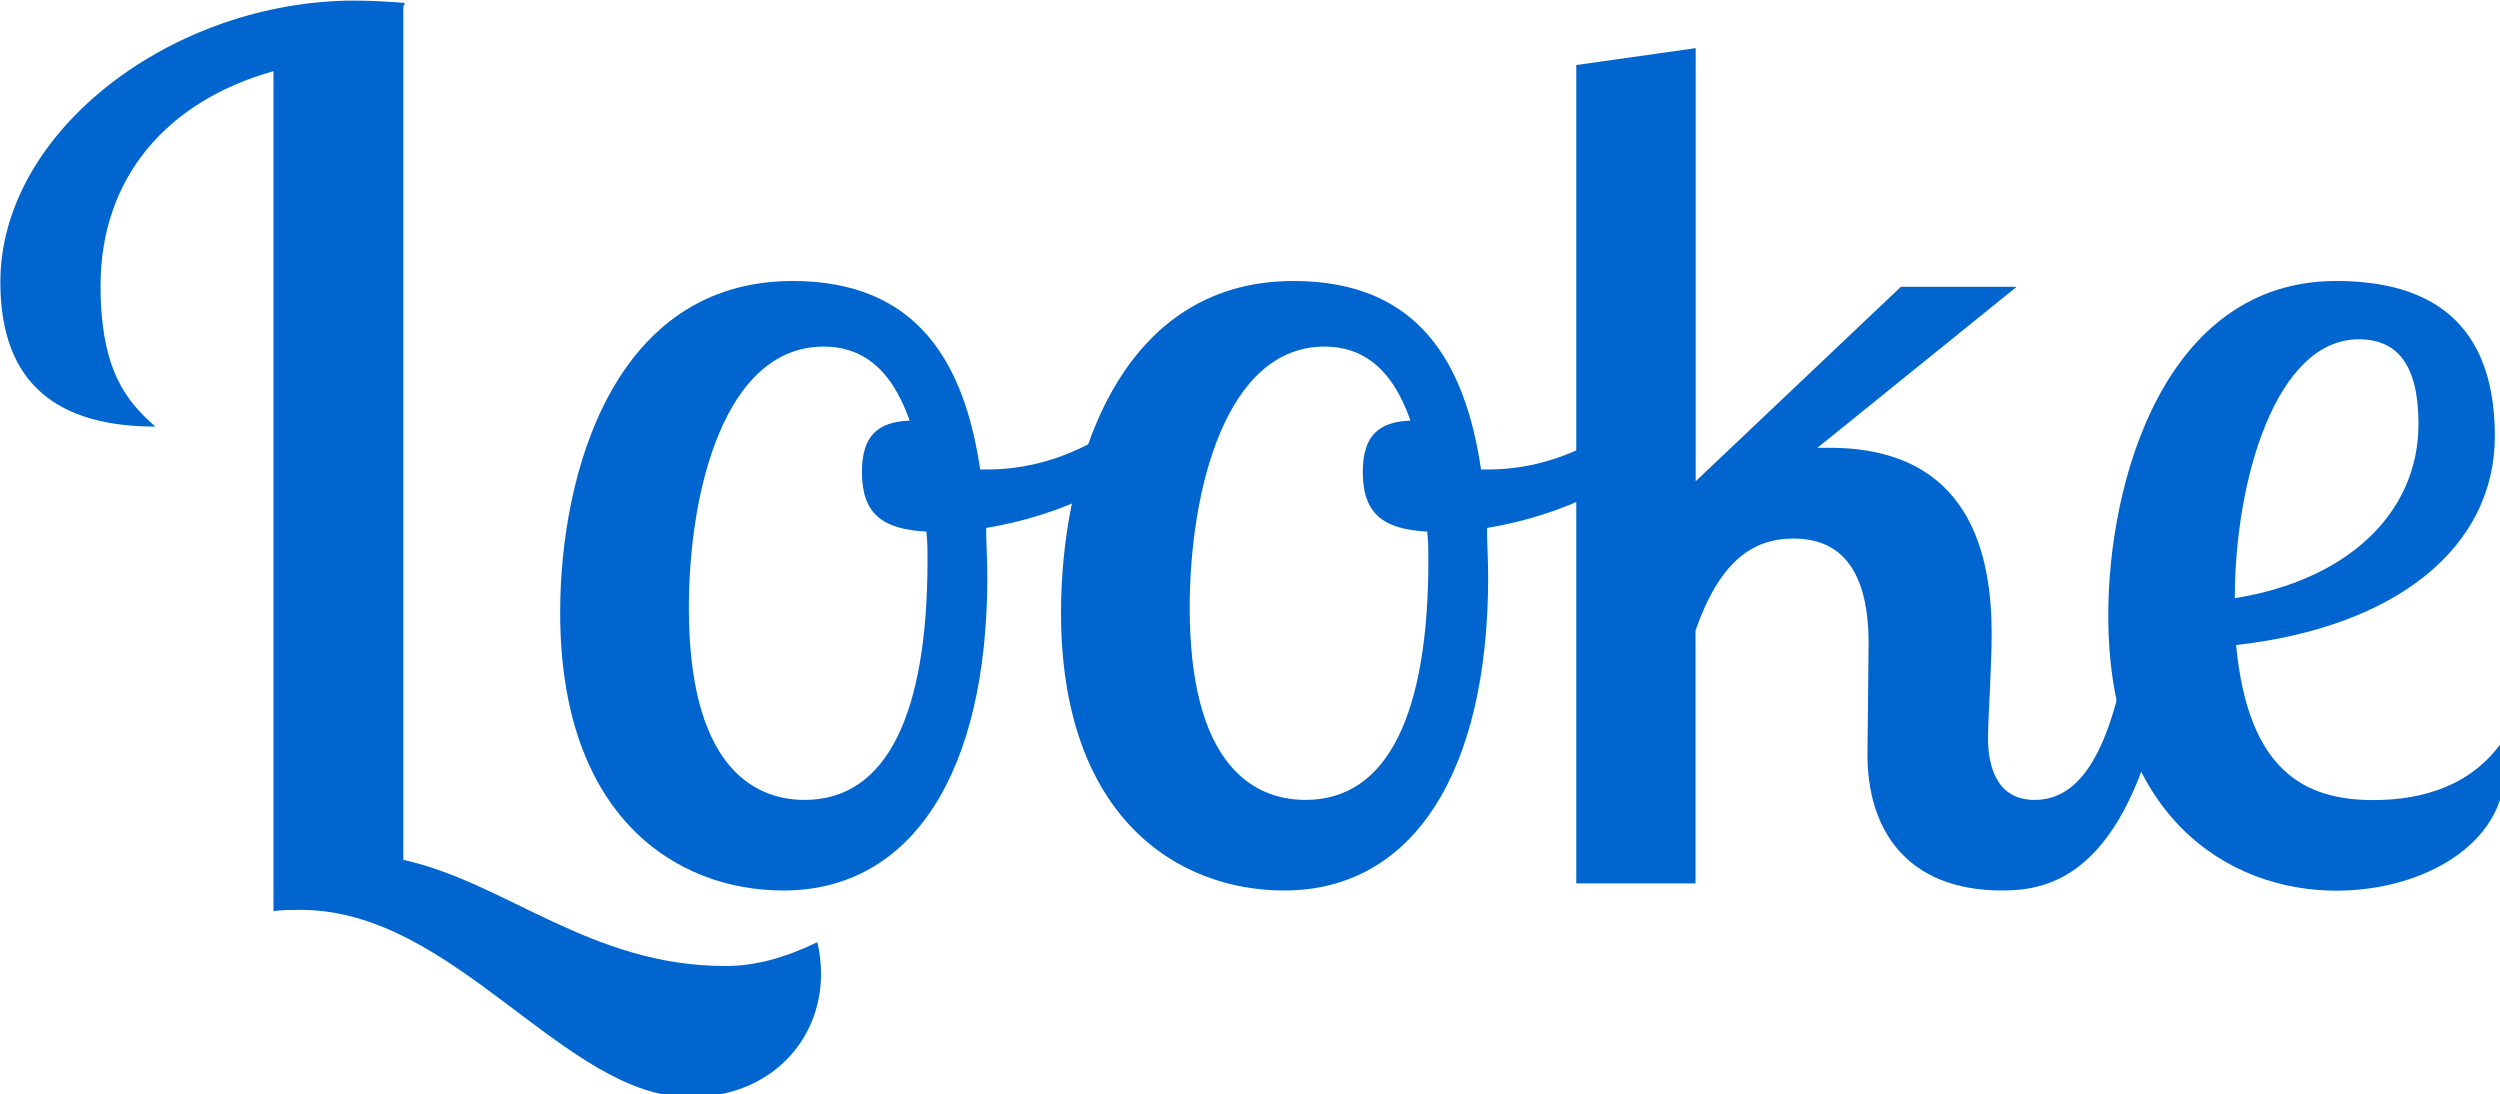 <?xml version="1.0" encoding="utf-8"?>
<!-- Generator: Adobe Illustrator 24.1.2, SVG Export Plug-In . SVG Version: 6.00 Build 0)  -->
<svg version="1.1"
	 id="svg8" inkscape:version="0.92.2 (5c3e80d, 2017-08-06)" sodipodi:docname="Looke logo.svg" xmlns:cc="http://creativecommons.org/ns#" xmlns:dc="http://purl.org/dc/elements/1.1/" xmlns:inkscape="http://www.inkscape.org/namespaces/inkscape" xmlns:rdf="http://www.w3.org/1999/02/22-rdf-syntax-ns#" xmlns:sodipodi="http://sodipodi.sourceforge.net/DTD/sodipodi-0.dtd" xmlns:svg="http://www.w3.org/2000/svg"
	 xmlns="http://www.w3.org/2000/svg" xmlns:xlink="http://www.w3.org/1999/xlink" x="0px" y="0px" viewBox="0 0 400 175.1"
	 style="enable-background:new 0 0 400 175.1;" xml:space="preserve">
<style type="text/css">
	.st0{fill:#0065CF;}
</style>
<g id="layer1" transform="translate(-41.074,-117.737)" inkscape:groupmode="layer" inkscape:label="Camada 1">
	<g id="g3729" transform="matrix(0.265,0,0,0.265,-1.852,57.465)">
		<g id="text3717" transform="translate(159,361)">
			<path id="path3731" inkscape:connector-curvature="0" class="st0" d="M247.4-131.8c-9.4-0.7-19.4-1.4-30.3-1.4
				c-109.5,0-213.9,78.5-213.9,170c0,62.7,36,87.2,93.6,87.2c-17.3-15.1-33.1-33.9-33.1-85c0-65.5,40.3-111.6,104.4-129.6v507.1
				c5.8-0.7,10.8-0.7,16.6-0.7c92.9,0,159.2,113.1,234.8,113.1c49,0,79.2-34.6,79.2-74.2c0-6.5-0.7-13-2.2-19.4
				c-19.4,9.4-37.5,14.4-55.5,14.4c-81.4,0-132.5-50.4-194.5-64.1v-515L247.4-131.8z"/>
			<path id="path3733" inkscape:connector-curvature="0" class="st0" d="M481.6,36.1c-108,0-140.4,116-140.4,200.2
				c0,123.9,70.6,167.8,134.7,167.8c77.8,0,123.2-71.3,123.2-189.4c0-10.1-0.7-20.2-0.7-29.5c43.9-7.2,91.5-28.1,110.2-59.1
				l-10.8-19.4c-23.8,24.5-59.1,43.2-98.7,43.2h-4.3C585.3,85.8,557.2,36.1,481.6,36.1z M488.8,349.4c-32.4,0-69.9-22.3-69.9-116
				c0-70.6,21.6-157.7,81.4-157.7c21.6,0,40.3,11.5,51.9,44.7c-18.7,0.7-28.8,8.6-28.8,31c0,24.5,11.5,34.6,38.9,36
				c0.7,5.8,0.7,11.5,0.7,17.3C563,296.1,539.2,349.4,488.8,349.4z"/>
			<path id="path3735" inkscape:connector-curvature="0" class="st0" d="M784,36.1c-108,0-140.4,116-140.4,200.2
				c0,123.9,70.6,167.8,134.7,167.8c77.8,0,123.2-71.3,123.2-189.4c0-10.1-0.7-20.2-0.7-29.5c43.9-7.2,91.5-28.1,110.2-59.1
				l-10.8-19.4c-23.8,24.5-59.1,43.2-98.7,43.2h-4.3C887.7,85.8,859.7,36.1,784,36.1L784,36.1z M791.2,349.4
				c-32.4,0-69.9-22.3-69.9-116c0-70.6,21.6-157.7,81.4-157.7c21.6,0,40.3,11.5,51.9,44.7c-18.7,0.7-28.8,8.6-28.8,31
				c0,24.5,11.5,34.6,38.9,36c0.7,5.8,0.7,11.5,0.7,17.3C865.4,296.1,841.6,349.4,791.2,349.4L791.2,349.4z"/>
			<path id="path3737" inkscape:connector-curvature="0" class="st0" d="M954.7-94.3v494.1h72V247.1c14.4-41.1,33.9-55.5,59.1-55.5
				c23.8,0,45.4,13,45.4,63.4c0,9.4-0.7,59.1-0.7,67c0,44.7,23,82.1,81.4,82.1c29.5,0,77.8-9.4,100.1-133.2h-26.6
				c-11.5,54.7-28.8,78.5-54,78.5c-25.2,0-28.1-24.5-28.1-37.5c0-11.5,2.2-43.2,2.2-62.7c0-46.8-12.2-112.4-98-112.4h-7.2
				l120.3-97.2h-69.9l-123.9,117.4v-261.5L954.7-94.3z"/>
			<path id="path3739" inkscape:connector-curvature="0" class="st0" d="M1509.3,129.7c0-76.3-48.3-93.6-95.8-93.6
				c-103.7,0-137.6,121-137.6,201.7c0,121.7,72.7,166.4,137.6,166.4c53.3,0,101.6-28.8,101.6-72c0-5-0.7-11.5-1.4-18
				c-18,25.9-46.8,35.3-77.8,35.3c-41.1,0-75.6-17.3-82.8-93.6C1450.2,244.9,1509.3,196.7,1509.3,129.7z M1352.3,227.6
				c0-70.6,24.5-156.3,74.9-156.3c23,0,36,15.1,36,51.1C1463.2,176.5,1420,216.8,1352.3,227.6z"/>
		</g>
	</g>
</g>
</svg>
